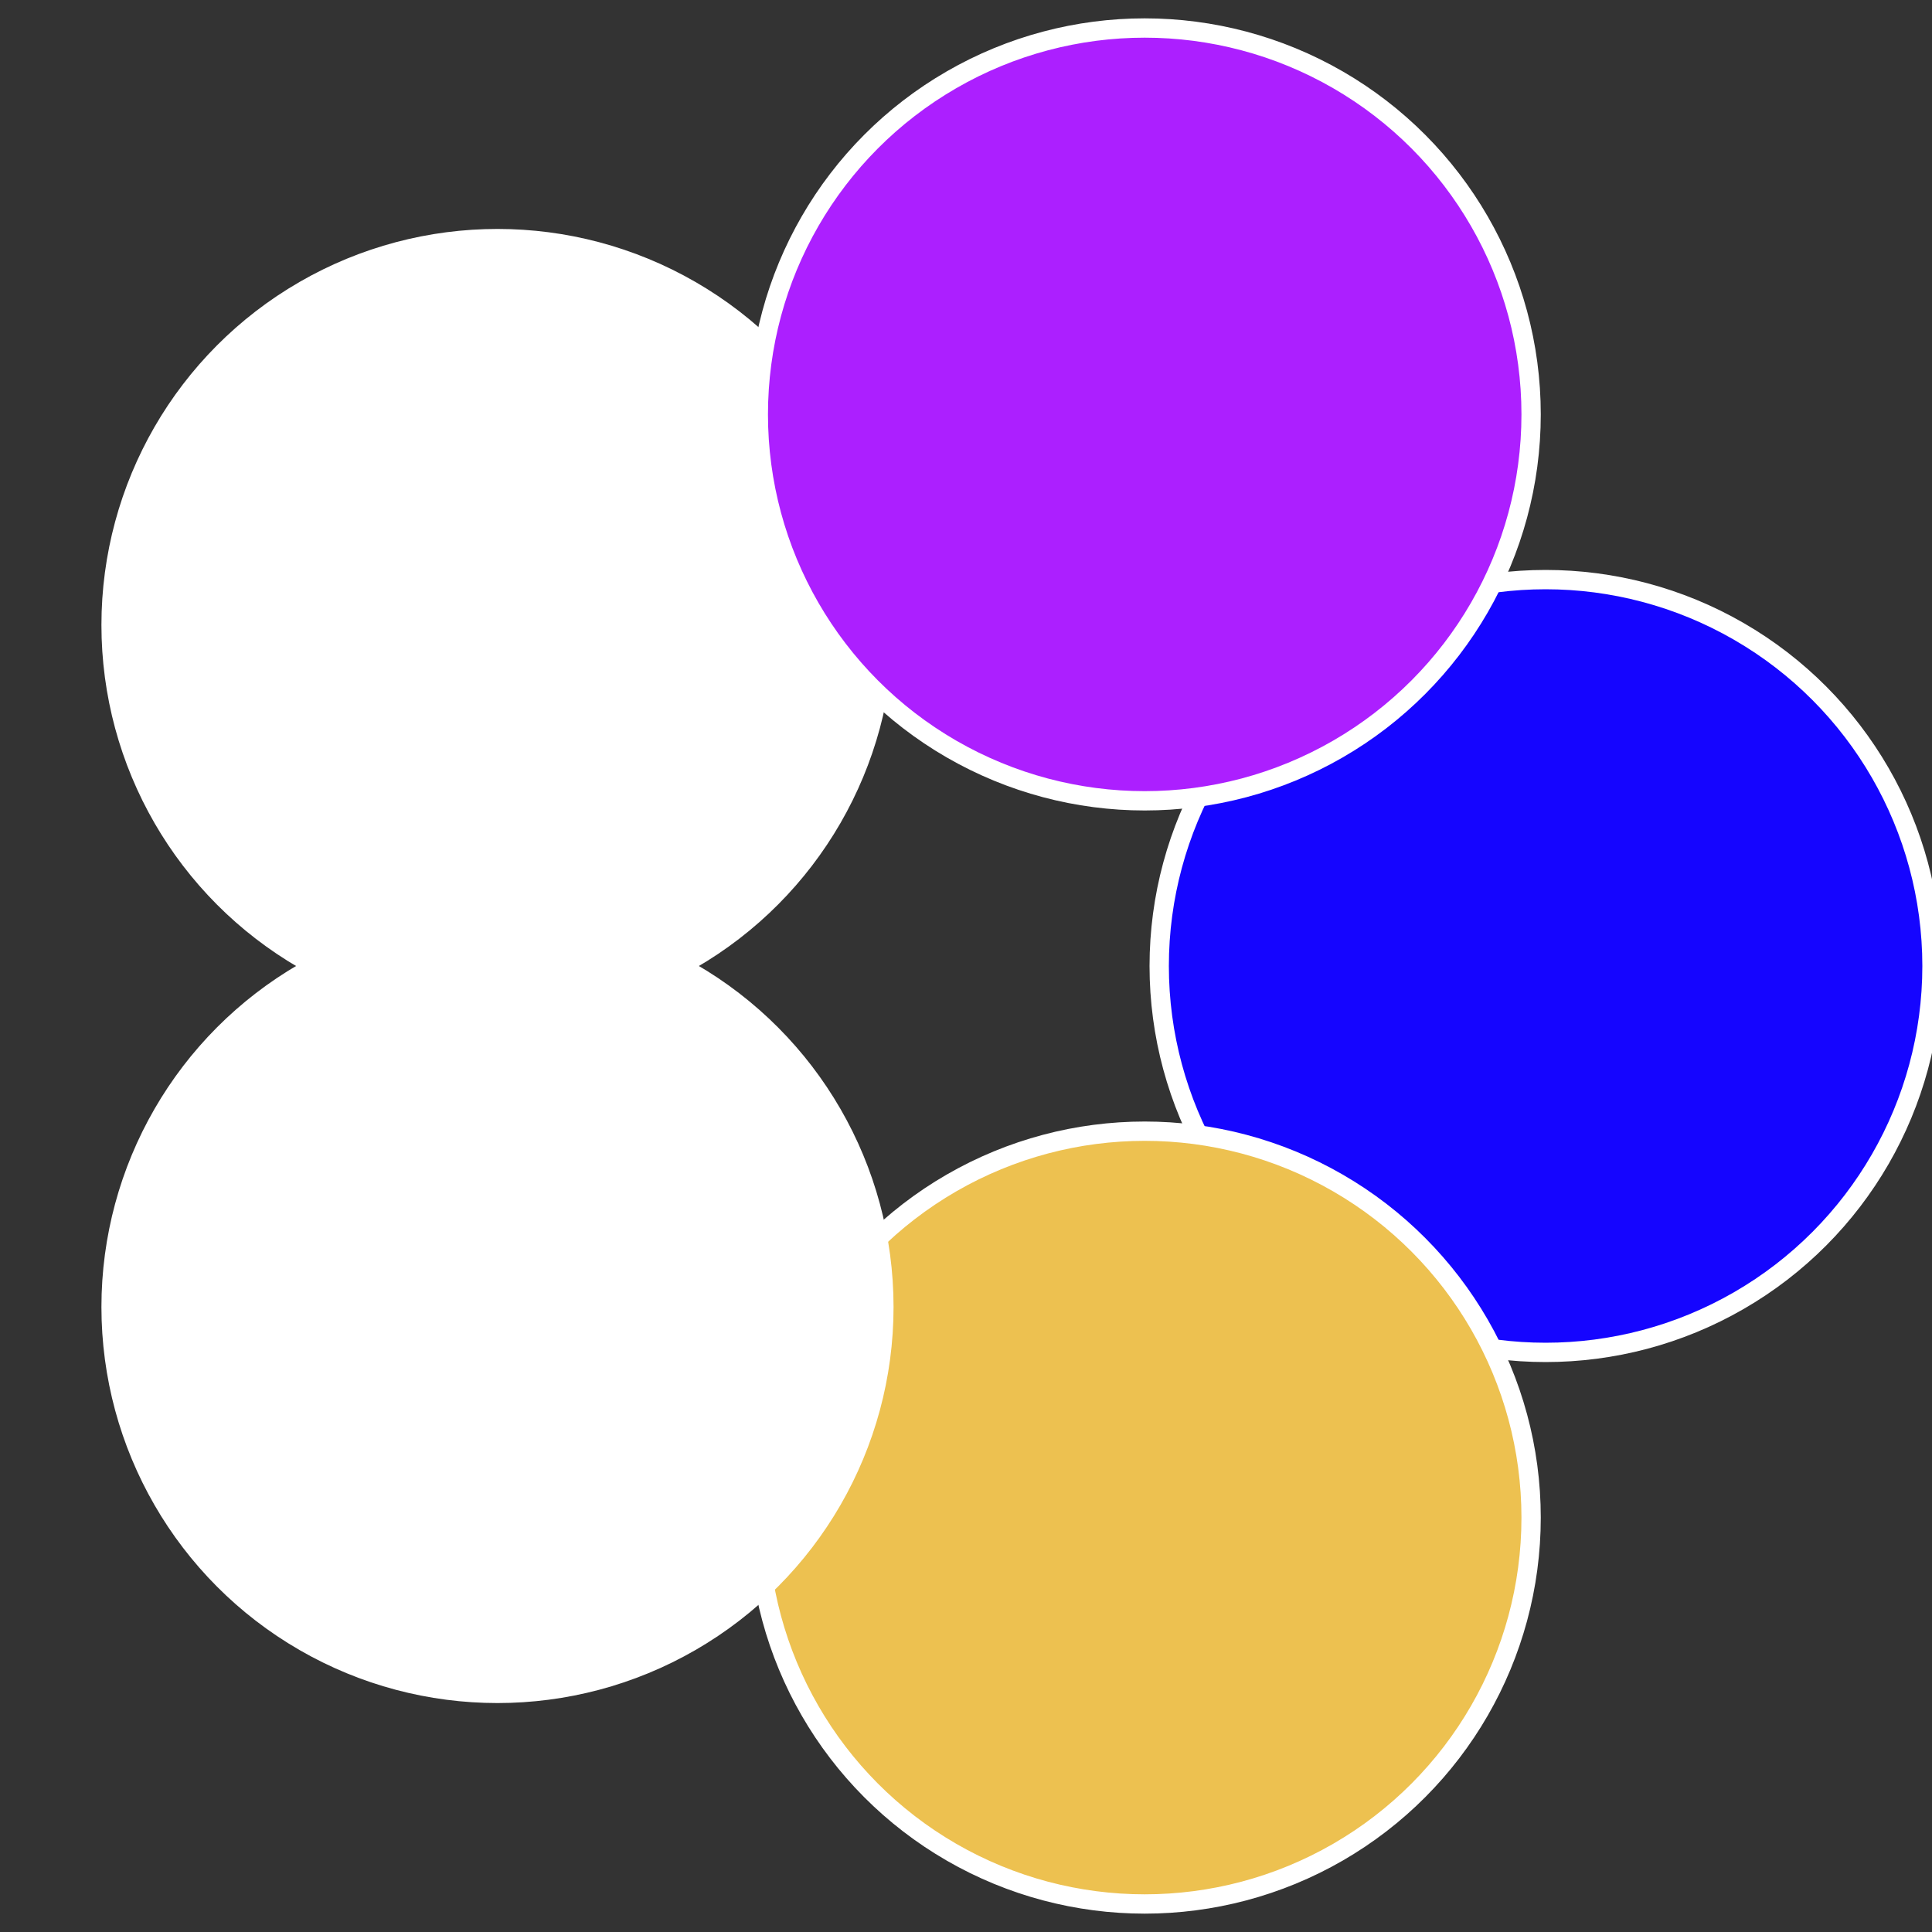 <?xml version="1.0" standalone="no"?>
<svg width="500" height="500" viewBox="-1 -1 2 2" xmlns="http://www.w3.org/2000/svg">
 
                <rect x="-1" y="-1" width="2" height="2" fill="#333333" stroke="none"/>
 
                <circle cx="0.6" cy="0" r="0.4" fill="#1505ffffffffffffebf5ffffffffffffed54" stroke="#fff" stroke-width="1%" />
             
                <circle cx="0.185" cy="0.571" r="0.4" fill="#edc1505ffffffffffffebf5" stroke="#fff" stroke-width="1%" />
             
                <circle cx="-0.485" cy="0.353" r="0.4" fill="#ffffffffffffebf51505fffffffffffffa54" stroke="#fff" stroke-width="1%" />
             
                <circle cx="-0.485" cy="-0.353" r="0.4" fill="#ffffffffffffebf5fffffffffffffe6f1505" stroke="#fff" stroke-width="1%" />
             
                <circle cx="0.185" cy="-0.571" r="0.4" fill="#ac1ffffffffffffebf51505" stroke="#fff" stroke-width="1%" />
            </svg>
